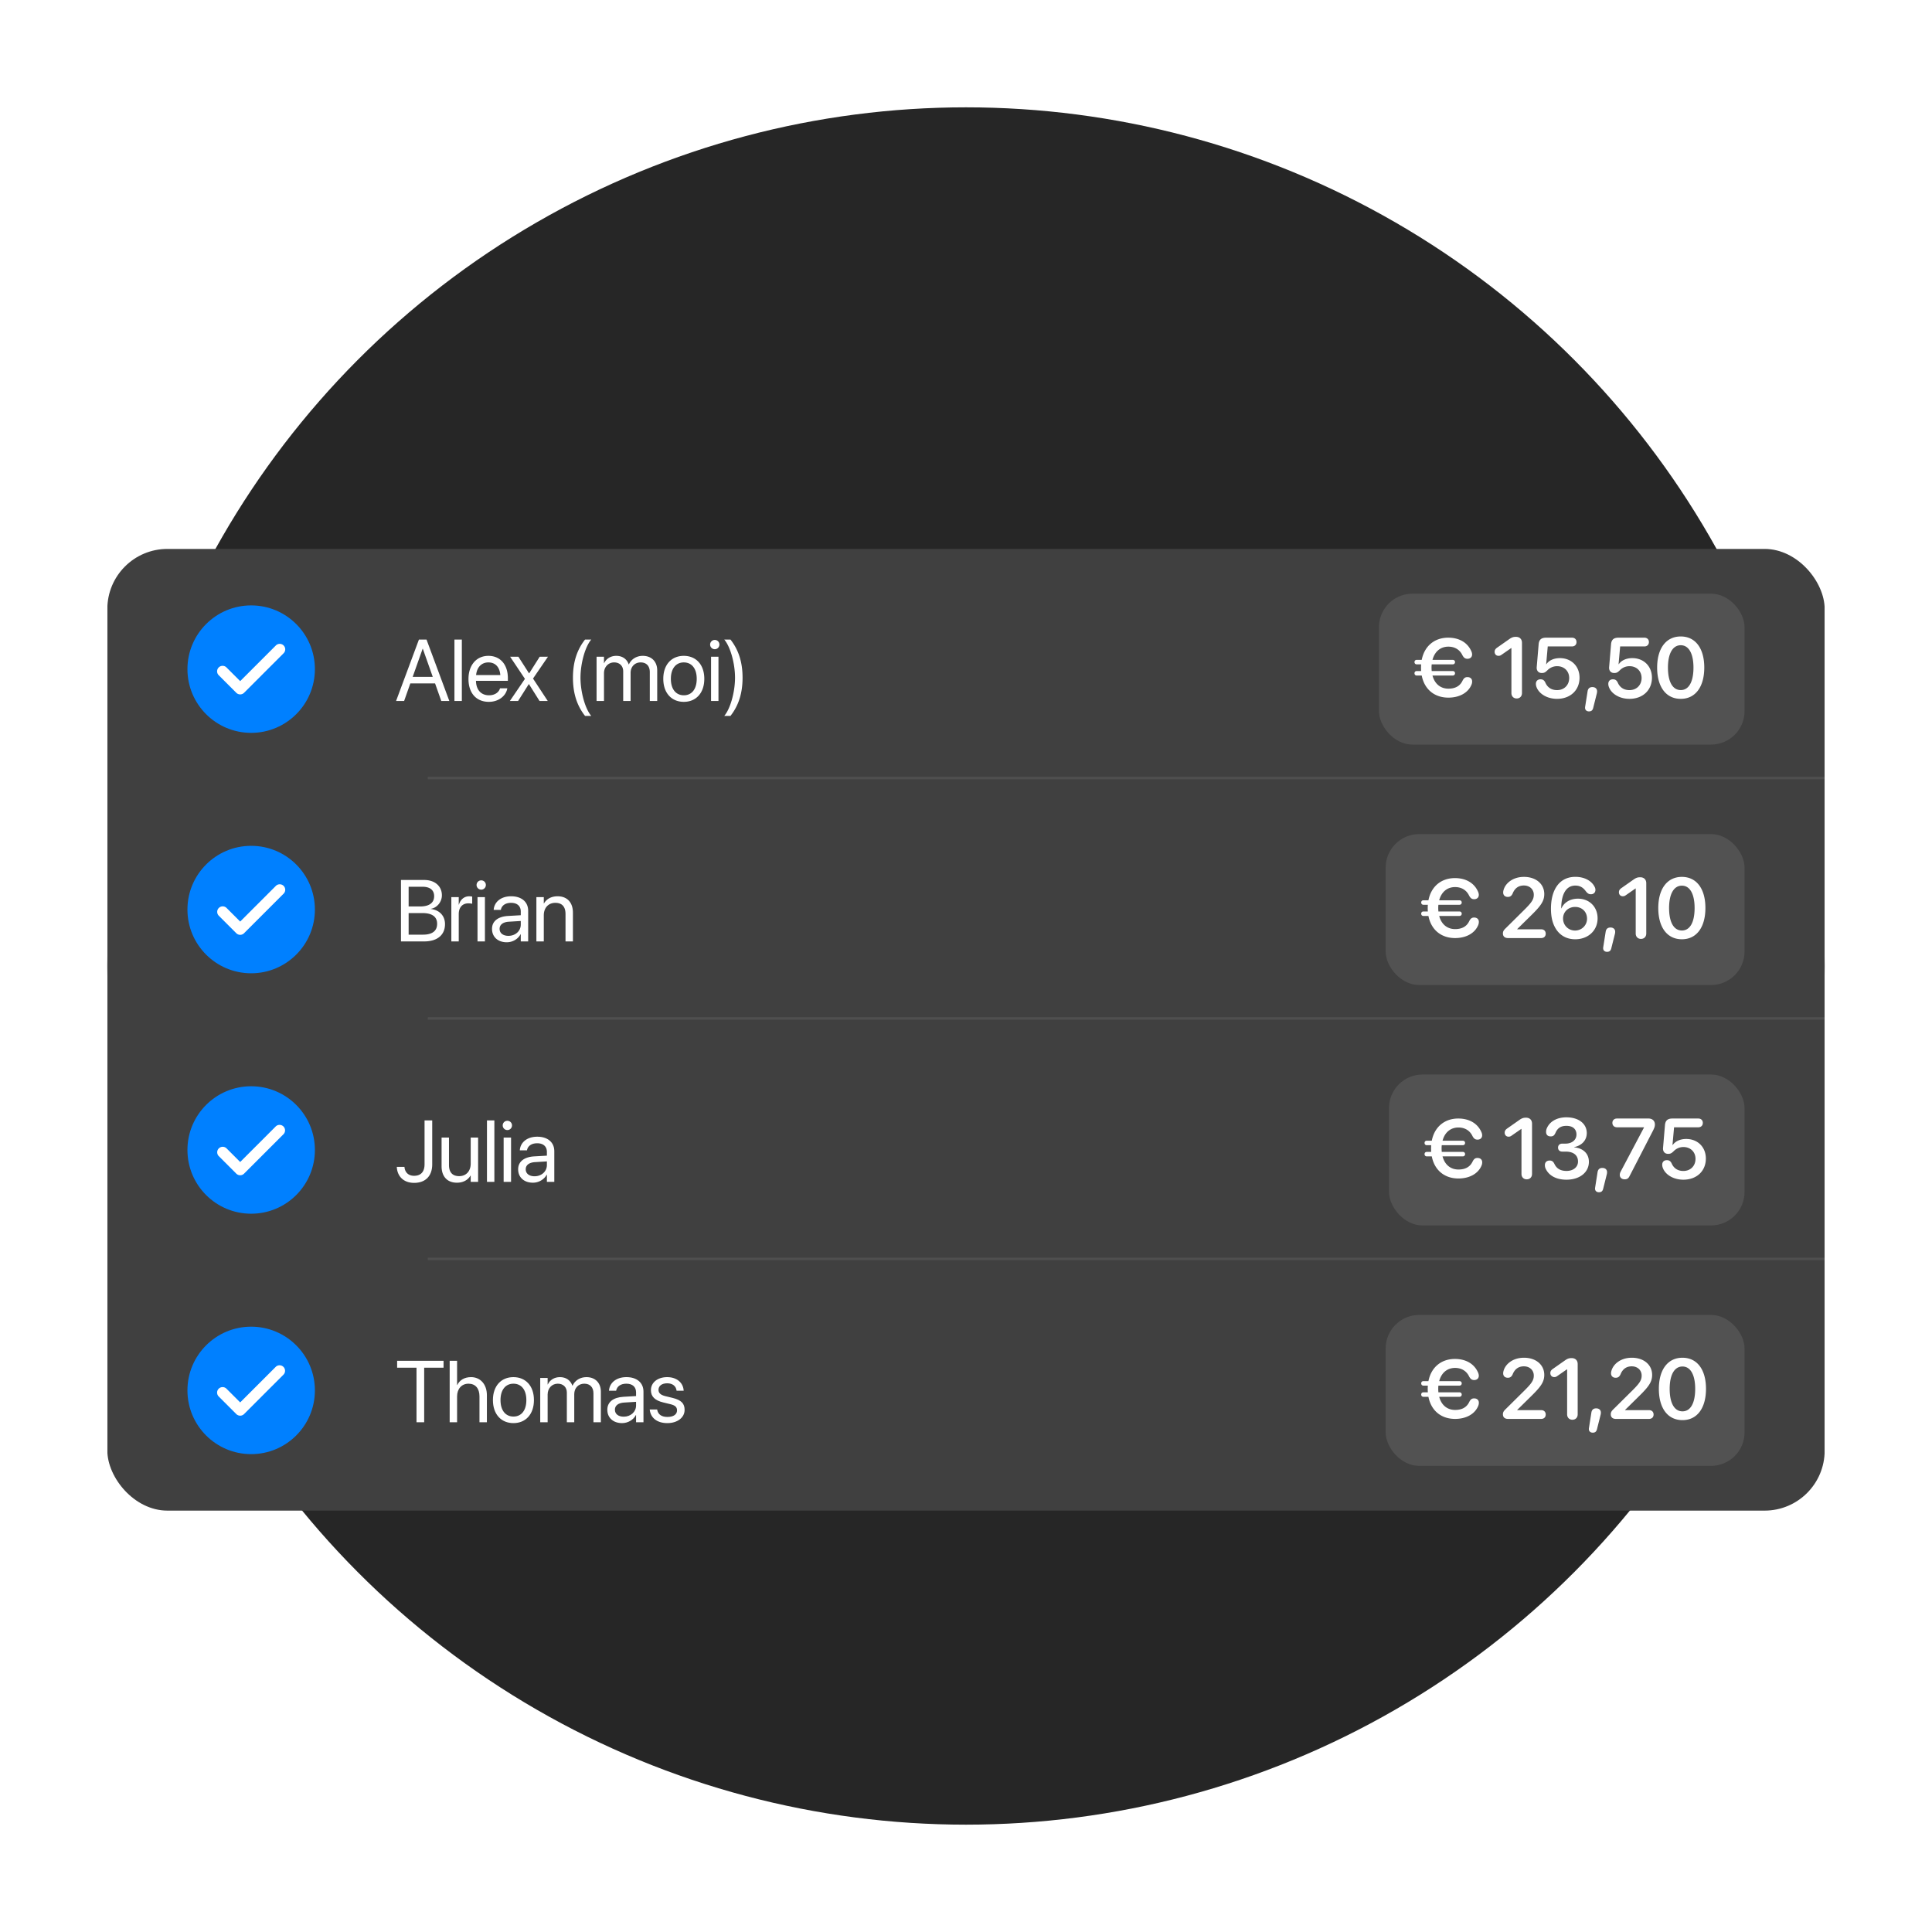 <svg xmlns="http://www.w3.org/2000/svg" width="576" height="576" fill="none"><g clip-path="url(#a)"><circle cx="288" cy="288" r="256" fill="#262626"/><g filter="url(#b)"><rect width="512" height="286.717" x="32" y="144.641" fill="#404040" rx="17.913"/><path fill="#0080FF" d="M93.883 180.48c0 10.494-8.507 19-19 19-10.494 0-19-8.506-19-19 0-10.493 8.506-19 19-19 10.493 0 19 8.507 19 19Z"/><path fill="#fff" fill-rule="evenodd" d="M82.24 173.425a1.637 1.637 0 1 1 2.317 2.316l-11.793 11.794a1.64 1.64 0 0 1-2.316 0l-5.242-5.242a1.637 1.637 0 1 1 2.317-2.316l4.083 4.083 10.635-10.635Z" clip-rule="evenodd"/><path fill="#fff" d="m118.083 189.98 6.817-18.319h2.26l6.805 18.319h-2.4l-1.853-5.243h-7.376l-1.854 5.243h-2.399Zm7.922-15.577-2.971 8.392h5.992l-2.97-8.392h-.051Zm9.48 15.577v-18.319h2.209v18.319h-2.209Zm10.268.254c-3.796 0-6.081-2.653-6.081-6.804v-.013c0-4.088 2.336-6.894 5.942-6.894 3.605 0 5.801 2.679 5.801 6.64v.813h-9.508c.05 2.716 1.548 4.303 3.897 4.303 1.676 0 2.856-.838 3.237-1.967l.038-.115h2.171l-.025.127c-.432 2.184-2.59 3.91-5.472 3.91Zm-.152-11.755c-1.917 0-3.415 1.307-3.656 3.77h7.223c-.216-2.564-1.637-3.77-3.567-3.77Zm6.408 11.501 4.494-6.601-4.418-6.602h2.463l3.174 4.952h.051l3.136-4.952h2.463l-4.457 6.513 4.393 6.69h-2.45l-3.161-5.027h-.051l-3.187 5.027h-2.45Zm22.415 4.444c-2.476-3.136-3.606-6.868-3.606-11.388 0-4.519 1.13-8.226 3.606-11.375h1.853c-1.828 2.12-3.212 7.135-3.212 11.375s1.384 9.268 3.212 11.388h-1.853Zm3.437-4.444v-13.203h2.209v1.93h.051c.597-1.308 1.917-2.184 3.618-2.184 1.803 0 3.136.927 3.707 2.539h.051c.736-1.586 2.285-2.539 4.139-2.539 2.615 0 4.303 1.714 4.303 4.342v9.115h-2.209v-8.607c0-1.815-1.003-2.894-2.742-2.894-1.752 0-2.983 1.307-2.983 3.11v8.391h-2.209v-8.848c0-1.6-1.067-2.653-2.704-2.653-1.752 0-3.022 1.383-3.022 3.224v8.277h-2.209Zm26.01.254c-3.669 0-6.119-2.653-6.119-6.855v-.025c0-4.203 2.463-6.831 6.106-6.831 3.644 0 6.12 2.616 6.12 6.831v.025c0 4.215-2.463 6.855-6.107 6.855Zm.013-1.955c2.323 0 3.834-1.802 3.834-4.9v-.025c0-3.098-1.524-4.875-3.86-4.875-2.297 0-3.846 1.79-3.846 4.875v.025c0 3.11 1.536 4.9 3.872 4.9Zm9.214-13.736a1.387 1.387 0 0 1-1.384-1.384 1.38 1.38 0 0 1 1.384-1.384c.774 0 1.384.61 1.384 1.384a1.38 1.38 0 0 1-1.384 1.384Zm-1.105 15.437v-13.203h2.209v13.203h-2.209Zm5.787 4.444h-1.854c1.828-2.12 3.212-7.148 3.212-11.388s-1.384-9.255-3.212-11.375h1.854c2.475 3.149 3.605 6.856 3.605 11.375 0 4.52-1.13 8.252-3.605 11.388Z"/><rect width="109" height="45" x="411.117" y="157.98" fill="#525252" rx="10"/><path fill="#fff" d="M422.369 182.389c-.397 0-.657-.285-.657-.669 0-.397.26-.67.657-.67h1.325a13.84 13.84 0 0 1 0-1.994h-1.325c-.397 0-.657-.285-.657-.67 0-.396.26-.669.657-.669h1.499c.805-4.138 3.829-6.616 7.893-6.616 3.283 0 5.712 1.462 6.839 3.915.186.372.285.756.285 1.091 0 .78-.557 1.288-1.387 1.288-.694 0-1.103-.334-1.487-1.041-.83-1.759-2.392-2.577-4.201-2.577-2.354 0-4.089 1.475-4.733 3.94h6.034c.409 0 .682.273.682.669 0 .385-.273.67-.682.67h-6.269a8.22 8.22 0 0 0-.05.978c0 .347.025.694.05 1.016h6.269c.409 0 .682.273.682.67 0 .384-.273.669-.682.669h-6.034c.644 2.453 2.367 3.915 4.746 3.915 1.834 0 3.407-.632 4.225-2.404.372-.718.756-1.041 1.437-1.041.868 0 1.413.508 1.413 1.289 0 .297-.05.632-.186.954-1.066 2.59-3.829 3.878-6.889 3.878-4.151 0-7.15-2.453-7.955-6.591h-1.499Zm29.814 6.839c-.93 0-1.574-.644-1.574-1.611v-13.419h-.062l-2.887 2.008c-.31.223-.557.309-.904.309-.669 0-1.153-.483-1.153-1.189 0-.496.199-.867.731-1.239l3.656-2.565c.793-.558 1.288-.669 1.957-.669 1.128 0 1.809.681 1.809 1.784v14.98c0 .967-.644 1.611-1.573 1.611Zm12.02.112c-2.751 0-5.13-1.314-6.01-3.259-.173-.384-.285-.756-.285-1.214 0-.83.533-1.351 1.376-1.351.669 0 1.078.26 1.412.917.607 1.45 1.797 2.305 3.519 2.305 2.119 0 3.618-1.5 3.618-3.618 0-2.057-1.499-3.519-3.605-3.519a3.968 3.968 0 0 0-2.788 1.127c-.744.744-1.054.905-1.785.905-1.028 0-1.536-.731-1.511-1.599 0-.074 0-.124.012-.198l.57-6.753c.112-1.412.83-1.982 2.23-1.982h7.707c.818 0 1.351.52 1.351 1.301 0 .793-.533 1.313-1.351 1.313h-7.223l-.471 5.291h.062c.756-1.115 2.23-1.809 4.027-1.809 3.42 0 5.861 2.416 5.861 5.836 0 3.742-2.751 6.307-6.716 6.307Zm10.558-3.507c.83 0 1.387.483 1.387 1.264 0 .236-.024.459-.099.719l-1.053 4.2c-.173.731-.545 1.066-1.276 1.066s-1.19-.471-1.152-1.14c0-.124.012-.211.024-.26l.719-4.56c.136-.905.644-1.289 1.45-1.289Zm11.028 3.507c-2.75 0-5.129-1.314-6.009-3.259-.173-.384-.285-.756-.285-1.214 0-.83.533-1.351 1.375-1.351.669 0 1.078.26 1.413.917.607 1.45 1.797 2.305 3.519 2.305 2.119 0 3.618-1.5 3.618-3.618 0-2.057-1.499-3.519-3.606-3.519a3.972 3.972 0 0 0-2.788 1.127c-.743.744-1.053.905-1.784.905-1.028 0-1.536-.731-1.512-1.599 0-.074 0-.124.013-.198l.57-6.753c.111-1.412.83-1.982 2.23-1.982h7.707c.818 0 1.351.52 1.351 1.301 0 .793-.533 1.313-1.351 1.313h-7.224l-.47 5.291h.061c.756-1.115 2.231-1.809 4.027-1.809 3.42 0 5.861 2.416 5.861 5.836 0 3.742-2.75 6.307-6.716 6.307Zm15.304 0c-4.411 0-7.038-3.581-7.038-9.318 0-5.712 2.652-9.281 7.038-9.281 4.374 0 7.013 3.544 7.013 9.269 0 5.724-2.614 9.33-7.013 9.33Zm0-2.615c2.416 0 3.792-2.465 3.792-6.703 0-4.188-1.401-6.666-3.792-6.666-2.404 0-3.816 2.49-3.816 6.654 0 4.237 1.387 6.715 3.816 6.715Z"/><path stroke="#4F4F4F" stroke-width=".746" d="M127.535 212.947h416.467"/><path fill="#0080FF" d="M93.883 252.16c0 10.494-8.507 19-19 19-10.494 0-19-8.506-19-19 0-10.493 8.506-19 19-19 10.493 0 19 8.507 19 19Z"/><path fill="#fff" fill-rule="evenodd" d="M82.24 245.105a1.637 1.637 0 1 1 2.317 2.316l-11.793 11.793c-.64.64-1.677.64-2.316 0l-5.242-5.241a1.639 1.639 0 0 1 2.317-2.317l4.083 4.084 10.635-10.635Z" clip-rule="evenodd"/><path fill="#fff" d="M119.543 261.66v-18.319h6.944c3.136 0 5.256 1.828 5.256 4.57v.026c0 1.891-1.422 3.732-3.313 3.999v.05c2.64.305 4.24 2.082 4.24 4.507v.026c0 3.224-2.311 5.141-6.208 5.141h-6.919Zm6.424-16.301h-4.139v5.878h3.428c2.704 0 4.177-1.079 4.177-3.059v-.026c0-1.802-1.257-2.793-3.466-2.793Zm-.064 7.846h-4.075v6.437h4.291c2.742 0 4.202-1.105 4.202-3.212v-.026c0-2.12-1.498-3.199-4.418-3.199Zm8.656 8.455v-13.203h2.209v2.234h.051c.444-1.523 1.586-2.488 3.072-2.488.381 0 .711.064.888.089v2.146c-.177-.064-.647-.127-1.18-.127-1.714 0-2.831 1.193-2.831 3.199v8.15h-2.209Zm8.909-15.437a1.387 1.387 0 0 1-1.384-1.384c0-.775.622-1.384 1.384-1.384.774 0 1.384.609 1.384 1.384a1.38 1.38 0 0 1-1.384 1.384Zm-1.104 15.437v-13.203h2.209v13.203h-2.209Zm8.718.254c-2.627 0-4.392-1.587-4.392-3.986v-.026c0-2.247 1.752-3.656 4.786-3.834l3.783-.215v-1.105c0-1.612-1.053-2.59-2.894-2.59-1.701 0-2.768.813-3.022 1.993l-.025.115h-2.133l.013-.14c.19-2.171 2.082-3.923 5.192-3.923 3.123 0 5.078 1.689 5.078 4.329v9.128h-2.209v-2.145h-.051c-.774 1.447-2.361 2.399-4.126 2.399Zm-2.132-3.986c0 1.269 1.041 2.069 2.628 2.069 2.082 0 3.681-1.435 3.681-3.351v-1.08l-3.529.216c-1.765.102-2.78.889-2.78 2.12v.026Zm10.966 3.732v-13.203h2.209v1.879h.05c.711-1.232 2.057-2.133 4.063-2.133 2.894 0 4.57 1.879 4.57 4.888v8.569h-2.209v-8.176c0-2.145-1.003-3.326-3.034-3.326-2.082 0-3.44 1.486-3.44 3.733v7.769h-2.209Z"/><rect width="107" height="45" x="413.117" y="229.66" fill="#525252" rx="10"/><path fill="#fff" d="M424.369 254.068c-.397 0-.657-.285-.657-.669 0-.396.26-.669.657-.669h1.325a13.84 13.84 0 0 1 0-1.995h-1.325c-.397 0-.657-.285-.657-.669 0-.396.26-.669.657-.669h1.499c.805-4.138 3.829-6.617 7.893-6.617 3.283 0 5.712 1.463 6.839 3.916.186.372.285.756.285 1.09 0 .781-.557 1.289-1.387 1.289-.694 0-1.103-.335-1.487-1.041-.83-1.759-2.392-2.577-4.201-2.577-2.354 0-4.089 1.474-4.733 3.94h6.034c.409 0 .682.273.682.669 0 .384-.273.669-.682.669h-6.269c-.037.31-.05.632-.05.979s.025.694.05 1.016h6.269c.409 0 .682.273.682.669 0 .384-.273.669-.682.669h-6.034c.644 2.454 2.367 3.916 4.746 3.916 1.834 0 3.407-.632 4.225-2.404.372-.719.756-1.041 1.437-1.041.868 0 1.413.508 1.413 1.289 0 .297-.05.632-.186.954-1.066 2.59-3.829 3.878-6.889 3.878-4.151 0-7.15-2.453-7.955-6.592h-1.499Zm25.217 6.592c-.991 0-1.512-.545-1.512-1.35 0-.62.211-.992.892-1.636l5.465-5.415c2.279-2.255 2.849-3.159 2.849-4.522 0-1.599-1.226-2.751-2.949-2.751-1.61 0-2.738.818-3.37 2.429-.322.644-.694.978-1.425.978-.867 0-1.387-.532-1.387-1.325 0-.236.037-.459.099-.67.483-1.932 2.626-3.977 6.108-3.977 3.581 0 6.047 2.119 6.047 5.117 0 2.094-1.004 3.507-3.965 6.406l-4.101 4.04v.062h7.137c.842 0 1.363.52 1.363 1.313 0 .781-.521 1.301-1.363 1.301h-9.888Zm20.037.359c-2.788 0-4.994-1.362-6.233-3.977-.657-1.375-.991-3.085-.991-5.117 0-5.96 2.726-9.516 7.273-9.516 2.726 0 4.808 1.189 5.7 2.887.198.359.285.669.285 1.016 0 .731-.521 1.288-1.363 1.288-.632 0-1.029-.297-1.524-.929-.83-1.14-1.784-1.66-3.11-1.66-2.701 0-4.139 2.49-4.201 6.604v.186h.062c.707-1.648 2.491-2.887 4.919-2.887 3.445 0 5.861 2.478 5.861 5.861 0 3.63-2.812 6.244-6.678 6.244Zm-.05-2.602c1.995 0 3.581-1.561 3.581-3.519.012-2.056-1.487-3.518-3.544-3.518s-3.605 1.462-3.605 3.457c0 2.007 1.573 3.58 3.568 3.58Zm10.583-.904c.83 0 1.388.483 1.388 1.264 0 .235-.025.458-.1.718l-1.053 4.201c-.173.731-.545 1.065-1.276 1.065s-1.19-.47-1.152-1.139c0-.124.012-.211.024-.261l.719-4.559c.136-.905.644-1.289 1.45-1.289Zm9.083 3.395c-.929 0-1.573-.644-1.573-1.611v-13.419h-.062l-2.887 2.007c-.31.223-.558.31-.905.31-.669 0-1.152-.483-1.152-1.189 0-.496.198-.868.731-1.239l3.655-2.565c.793-.558 1.289-.669 1.958-.669 1.127 0 1.809.681 1.809 1.784v14.98c0 .967-.644 1.611-1.574 1.611Zm12.194.111c-4.411 0-7.038-3.58-7.038-9.317 0-5.712 2.651-9.281 7.038-9.281 4.374 0 7.013 3.544 7.013 9.268 0 5.725-2.615 9.33-7.013 9.33Zm0-2.614c2.416 0 3.791-2.466 3.791-6.703 0-4.188-1.4-6.666-3.791-6.666-2.404 0-3.817 2.49-3.817 6.653 0 4.238 1.388 6.716 3.817 6.716Z"/><path stroke="#4F4F4F" stroke-width=".746" d="M127.535 284.627h416.467"/><path fill="#0080FF" d="M93.883 323.84c0 10.493-8.507 19-19 19-10.494 0-19-8.507-19-19 0-10.494 8.506-19 19-19 10.493 0 19 8.506 19 19Z"/><path fill="#fff" fill-rule="evenodd" d="M82.24 316.784a1.64 1.64 0 0 1 2.317 2.317l-11.793 11.793c-.64.64-1.677.64-2.316 0l-5.242-5.241a1.639 1.639 0 0 1 2.317-2.317l4.083 4.083 10.635-10.635Z" clip-rule="evenodd"/><path fill="#fff" d="M123.466 333.645c-3.174 0-4.964-1.968-5.154-4.596l-.013-.178h2.285l.013.127c.139 1.384 1.041 2.539 2.856 2.539 2.031 0 3.123-1.206 3.123-3.44v-13.076h2.285v13.101c0 3.466-2.006 5.523-5.395 5.523Zm12.756-.051c-2.895 0-4.57-1.879-4.57-4.888v-8.569h2.208v8.175c0 2.146 1.003 3.327 3.035 3.327 2.082 0 3.44-1.486 3.44-3.733v-7.769h2.209v13.203h-2.209v-1.879h-.051c-.711 1.231-2.056 2.133-4.062 2.133Zm8.96-.254v-18.319h2.209v18.319h-2.209Zm6.078-15.438a1.387 1.387 0 0 1-1.384-1.383c0-.775.622-1.384 1.384-1.384a1.37 1.37 0 0 1 1.384 1.384c0 .761-.609 1.383-1.384 1.383Zm-1.104 15.438v-13.203h2.209v13.203h-2.209Zm8.719.254c-2.628 0-4.393-1.587-4.393-3.987v-.025c0-2.247 1.752-3.656 4.786-3.834l3.783-.216v-1.104c0-1.613-1.053-2.59-2.894-2.59-1.701 0-2.768.812-3.022 1.993l-.025.114h-2.133l.013-.139c.19-2.171 2.082-3.923 5.192-3.923 3.123 0 5.078 1.688 5.078 4.329v9.128h-2.209v-2.146h-.05c-.775 1.448-2.362 2.4-4.126 2.4Zm-2.133-3.987c0 1.27 1.041 2.07 2.628 2.07 2.082 0 3.681-1.435 3.681-3.352v-1.079l-3.529.216c-1.765.101-2.78.889-2.78 2.12v.025Z"/><rect width="106" height="45" x="414.117" y="301.34" fill="#525252" rx="10"/><path fill="#fff" d="M425.369 325.748c-.397 0-.657-.285-.657-.669 0-.397.26-.669.657-.669h1.325a13.84 13.84 0 0 1 0-1.995h-1.325c-.397 0-.657-.285-.657-.669 0-.397.26-.669.657-.669h1.499c.805-4.139 3.829-6.617 7.893-6.617 3.283 0 5.712 1.462 6.839 3.916.186.371.285.755.285 1.09 0 .781-.557 1.289-1.387 1.289-.694 0-1.103-.335-1.487-1.041-.83-1.76-2.392-2.578-4.201-2.578-2.354 0-4.089 1.475-4.733 3.941h6.034c.409 0 .682.272.682.669 0 .384-.273.669-.682.669h-6.269c-.037.31-.05.632-.05.979s.025.694.05 1.016h6.269c.409 0 .682.272.682.669 0 .384-.273.669-.682.669h-6.034c.644 2.453 2.367 3.915 4.746 3.915 1.834 0 3.407-.631 4.225-2.403.372-.719.756-1.041 1.437-1.041.868 0 1.413.508 1.413 1.288 0 .298-.05.632-.186.955-1.066 2.589-3.829 3.878-6.889 3.878-4.151 0-7.15-2.454-7.955-6.592h-1.499Zm29.814 6.84c-.93 0-1.574-.645-1.574-1.611v-13.419h-.062l-2.887 2.007c-.31.223-.557.31-.904.31-.669 0-1.153-.483-1.153-1.19 0-.495.199-.867.731-1.239l3.656-2.565c.793-.557 1.288-.669 1.957-.669 1.128 0 1.809.682 1.809 1.785v14.98c0 .966-.644 1.611-1.573 1.611Zm11.834.111c-3.135 0-5.167-1.276-6.096-3.073a2.568 2.568 0 0 1-.335-1.264c0-.842.533-1.375 1.425-1.375.657 0 1.053.285 1.388.942.619 1.35 1.697 2.156 3.655 2.156 2.032 0 3.408-1.165 3.408-2.788.012-1.908-1.376-2.974-3.668-2.974h-1.016c-.793 0-1.264-.483-1.264-1.189 0-.707.471-1.19 1.264-1.19h.942c1.97 0 3.283-1.127 3.283-2.713 0-1.549-1.016-2.59-2.998-2.59-1.686 0-2.664.694-3.259 2.094-.347.768-.694 1.053-1.438 1.053-.892 0-1.363-.52-1.363-1.338 0-.446.087-.843.31-1.276.843-1.772 2.825-3.073 5.737-3.073 3.705 0 6.084 1.933 6.084 4.696 0 2.243-1.598 3.742-3.754 4.188v.062c2.639.248 4.386 1.834 4.386 4.324 0 3.172-2.776 5.328-6.691 5.328Zm10.719-3.506c.83 0 1.388.483 1.388 1.263 0 .236-.025.459-.099.719l-1.054 4.201c-.173.731-.545 1.065-1.276 1.065s-1.189-.471-1.152-1.14c0-.124.012-.21.025-.26l.718-4.56c.137-.904.645-1.288 1.45-1.288Zm6.642 3.395c-.892 0-1.462-.546-1.462-1.301 0-.372.087-.645.273-1.016l6.951-13.135v-.061h-8.066c-.793 0-1.363-.521-1.363-1.314s.57-1.301 1.363-1.301h9.392c1.14 0 1.92.669 1.92 1.797 0 .582-.185 1.078-.619 1.92l-6.951 13.481c-.347.682-.744.93-1.438.93Zm17.485.111c-2.751 0-5.13-1.313-6.01-3.259-.173-.384-.285-.755-.285-1.214 0-.83.533-1.35 1.376-1.35.669 0 1.078.26 1.412.916.607 1.45 1.797 2.305 3.519 2.305 2.119 0 3.618-1.499 3.618-3.618 0-2.057-1.499-3.519-3.605-3.519a3.969 3.969 0 0 0-2.788 1.128c-.744.743-1.054.904-1.785.904-1.028 0-1.536-.731-1.511-1.598 0-.075 0-.124.012-.198l.57-6.753c.112-1.413.83-1.983 2.23-1.983h7.707c.818 0 1.351.521 1.351 1.301 0 .793-.533 1.314-1.351 1.314H499.1l-.471 5.29h.062c.756-1.115 2.23-1.809 4.027-1.809 3.42 0 5.86 2.416 5.86 5.836 0 3.742-2.75 6.307-6.715 6.307Z"/><path stroke="#4F4F4F" stroke-width=".746" d="M127.535 356.307h416.467"/><path fill="#0080FF" d="M93.883 395.518c0 10.493-8.507 19-19 19-10.494 0-19-8.507-19-19 0-10.494 8.506-19 19-19 10.493 0 19 8.506 19 19Z"/><path fill="#fff" fill-rule="evenodd" d="M82.24 388.462a1.64 1.64 0 0 1 2.317 2.317l-11.793 11.793a1.64 1.64 0 0 1-2.316 0l-5.242-5.242a1.637 1.637 0 1 1 2.317-2.316l4.083 4.083 10.635-10.635Z" clip-rule="evenodd"/><path fill="#fff" d="M124.177 405.018v-16.263H118.4v-2.057h13.838v2.057h-5.776v16.263h-2.285Zm9.887 0v-18.32h2.209v7.224h.05c.711-1.485 2.146-2.361 4.114-2.361 2.805 0 4.722 2.17 4.722 5.37v8.087h-2.209v-7.706c0-2.387-1.218-3.796-3.275-3.796-2.044 0-3.402 1.548-3.402 3.796v7.706h-2.209Zm19.014.253c-3.669 0-6.119-2.653-6.119-6.855v-.025c0-4.203 2.463-6.83 6.107-6.83 3.643 0 6.119 2.615 6.119 6.83v.025c0 4.215-2.463 6.855-6.107 6.855Zm.013-1.955c2.323 0 3.834-1.802 3.834-4.9v-.025c0-3.098-1.523-4.875-3.859-4.875-2.298 0-3.847 1.79-3.847 4.875v.025c0 3.11 1.536 4.9 3.872 4.9Zm7.97 1.702v-13.204h2.209v1.93h.051c.596-1.307 1.917-2.183 3.618-2.183 1.803 0 3.136.926 3.707 2.539h.051c.736-1.587 2.285-2.539 4.138-2.539 2.616 0 4.304 1.713 4.304 4.341v9.116h-2.209v-8.608c0-1.815-1.003-2.894-2.742-2.894-1.752 0-2.983 1.307-2.983 3.11v8.392h-2.209v-8.849c0-1.6-1.067-2.653-2.705-2.653-1.751 0-3.021 1.383-3.021 3.224v8.278h-2.209Zm24.398.253c-2.628 0-4.393-1.586-4.393-3.986v-.025c0-2.247 1.752-3.656 4.786-3.834l3.783-.216v-1.105c0-1.612-1.053-2.589-2.894-2.589-1.701 0-2.768.812-3.022 1.993l-.025.114h-2.133l.013-.14c.19-2.171 2.082-3.922 5.192-3.922 3.123 0 5.078 1.688 5.078 4.329v9.128h-2.209v-2.146h-.05c-.775 1.447-2.362 2.399-4.126 2.399Zm-2.133-3.986c0 1.27 1.041 2.069 2.628 2.069 2.082 0 3.681-1.434 3.681-3.351v-1.079l-3.529.216c-1.765.101-2.78.888-2.78 2.12v.025Zm15.65 3.986c-3.11 0-4.989-1.586-5.256-3.948l-.012-.114h2.209l.025.127c.267 1.32 1.244 2.095 3.047 2.095 1.79 0 2.856-.749 2.856-1.943v-.012c0-.953-.495-1.486-1.993-1.854l-2.094-.508c-2.489-.596-3.695-1.752-3.695-3.656v-.013c0-2.272 1.993-3.884 4.85-3.884 2.894 0 4.735 1.688 4.9 3.897l.013.165h-2.107l-.013-.089c-.178-1.282-1.155-2.133-2.793-2.133-1.6 0-2.59.775-2.59 1.943v.012c0 .902.597 1.524 2.057 1.879l2.094.508c2.666.648 3.631 1.701 3.631 3.58v.013c0 2.31-2.183 3.935-5.129 3.935Z"/><rect width="107" height="45" x="413.117" y="373.018" fill="#525252" rx="10"/><path fill="#fff" d="M424.369 397.426c-.397 0-.657-.285-.657-.669 0-.397.26-.669.657-.669h1.325a13.882 13.882 0 0 1 0-1.995h-1.325c-.397 0-.657-.285-.657-.669 0-.397.26-.67.657-.67h1.499c.805-4.138 3.829-6.616 7.893-6.616 3.283 0 5.712 1.462 6.839 3.915.186.372.285.756.285 1.091 0 .78-.557 1.288-1.387 1.288-.694 0-1.103-.334-1.487-1.041-.83-1.759-2.392-2.577-4.201-2.577-2.354 0-4.089 1.475-4.733 3.94h6.034c.409 0 .682.273.682.67 0 .384-.273.669-.682.669h-6.269c-.037.309-.05.632-.05.979 0 .346.025.693.05 1.016h6.269c.409 0 .682.272.682.669 0 .384-.273.669-.682.669h-6.034c.644 2.453 2.367 3.915 4.746 3.915 1.834 0 3.407-.632 4.225-2.404.372-.718.756-1.04 1.437-1.04.868 0 1.413.508 1.413 1.288 0 .298-.05.632-.186.954-1.066 2.59-3.829 3.879-6.889 3.879-4.151 0-7.15-2.454-7.955-6.592h-1.499Zm25.217 6.592c-.991 0-1.512-.546-1.512-1.351 0-.62.211-.991.892-1.636l5.465-5.414c2.279-2.255 2.849-3.16 2.849-4.523 0-1.598-1.226-2.751-2.949-2.751-1.61 0-2.738.818-3.37 2.429-.322.644-.694.979-1.425.979-.867 0-1.387-.533-1.387-1.326 0-.235.037-.458.099-.669.483-1.933 2.626-3.977 6.108-3.977 3.581 0 6.047 2.118 6.047 5.117 0 2.094-1.004 3.506-3.965 6.406l-4.101 4.039v.062h7.137c.842 0 1.363.521 1.363 1.314 0 .78-.521 1.301-1.363 1.301h-9.888Zm19.206.247c-.929 0-1.573-.644-1.573-1.61v-13.419h-.062l-2.887 2.007c-.31.223-.558.31-.905.31-.669 0-1.152-.484-1.152-1.19 0-.496.198-.867.731-1.239l3.655-2.565c.793-.557 1.289-.669 1.958-.669 1.128 0 1.809.682 1.809 1.784v14.981c0 .966-.644 1.61-1.574 1.61Zm7.101-3.395c.831 0 1.388.484 1.388 1.264 0 .236-.025.459-.099.719l-1.053 4.2c-.174.731-.545 1.066-1.276 1.066s-1.19-.471-1.153-1.14c0-.124.013-.211.025-.26l.719-4.56c.136-.905.644-1.289 1.449-1.289Zm5.85 3.148c-.991 0-1.512-.546-1.512-1.351 0-.62.211-.991.892-1.636l5.465-5.414c2.279-2.255 2.849-3.16 2.849-4.523 0-1.598-1.226-2.751-2.949-2.751-1.61 0-2.738.818-3.37 2.429-.322.644-.694.979-1.425.979-.867 0-1.387-.533-1.387-1.326 0-.235.037-.458.099-.669.483-1.933 2.626-3.977 6.108-3.977 3.581 0 6.047 2.118 6.047 5.117 0 2.094-1.004 3.506-3.965 6.406l-4.101 4.039v.062h7.137c.842 0 1.363.521 1.363 1.314 0 .78-.521 1.301-1.363 1.301h-9.888Zm19.863.359c-4.411 0-7.038-3.581-7.038-9.318 0-5.712 2.652-9.28 7.038-9.28 4.374 0 7.013 3.543 7.013 9.268 0 5.724-2.614 9.33-7.013 9.33Zm0-2.615c2.416 0 3.792-2.465 3.792-6.703 0-4.188-1.4-6.666-3.792-6.666-2.404 0-3.816 2.49-3.816 6.654 0 4.237 1.388 6.715 3.816 6.715Z"/></g></g><defs><clipPath id="a"><path fill="#fff" d="M32 32h512v512H32z"/></clipPath><filter id="b" width="550.023" height="324.74" x="12.988" y="144.641" color-interpolation-filters="sRGB" filterUnits="userSpaceOnUse"><feFlood flood-opacity="0" result="BackgroundImageFix"/><feColorMatrix in="SourceAlpha" result="hardAlpha" values="0 0 0 0 0 0 0 0 0 0 0 0 0 0 0 0 0 0 127 0"/><feOffset dy="19.012"/><feGaussianBlur stdDeviation="9.506"/><feComposite in2="hardAlpha" operator="out"/><feColorMatrix values="0 0 0 0 0 0 0 0 0 0 0 0 0 0 0 0 0 0 0.1 0"/><feBlend in2="BackgroundImageFix" result="effect1_dropShadow_13695_32825"/><feBlend in="SourceGraphic" in2="effect1_dropShadow_13695_32825" result="shape"/></filter></defs></svg>
